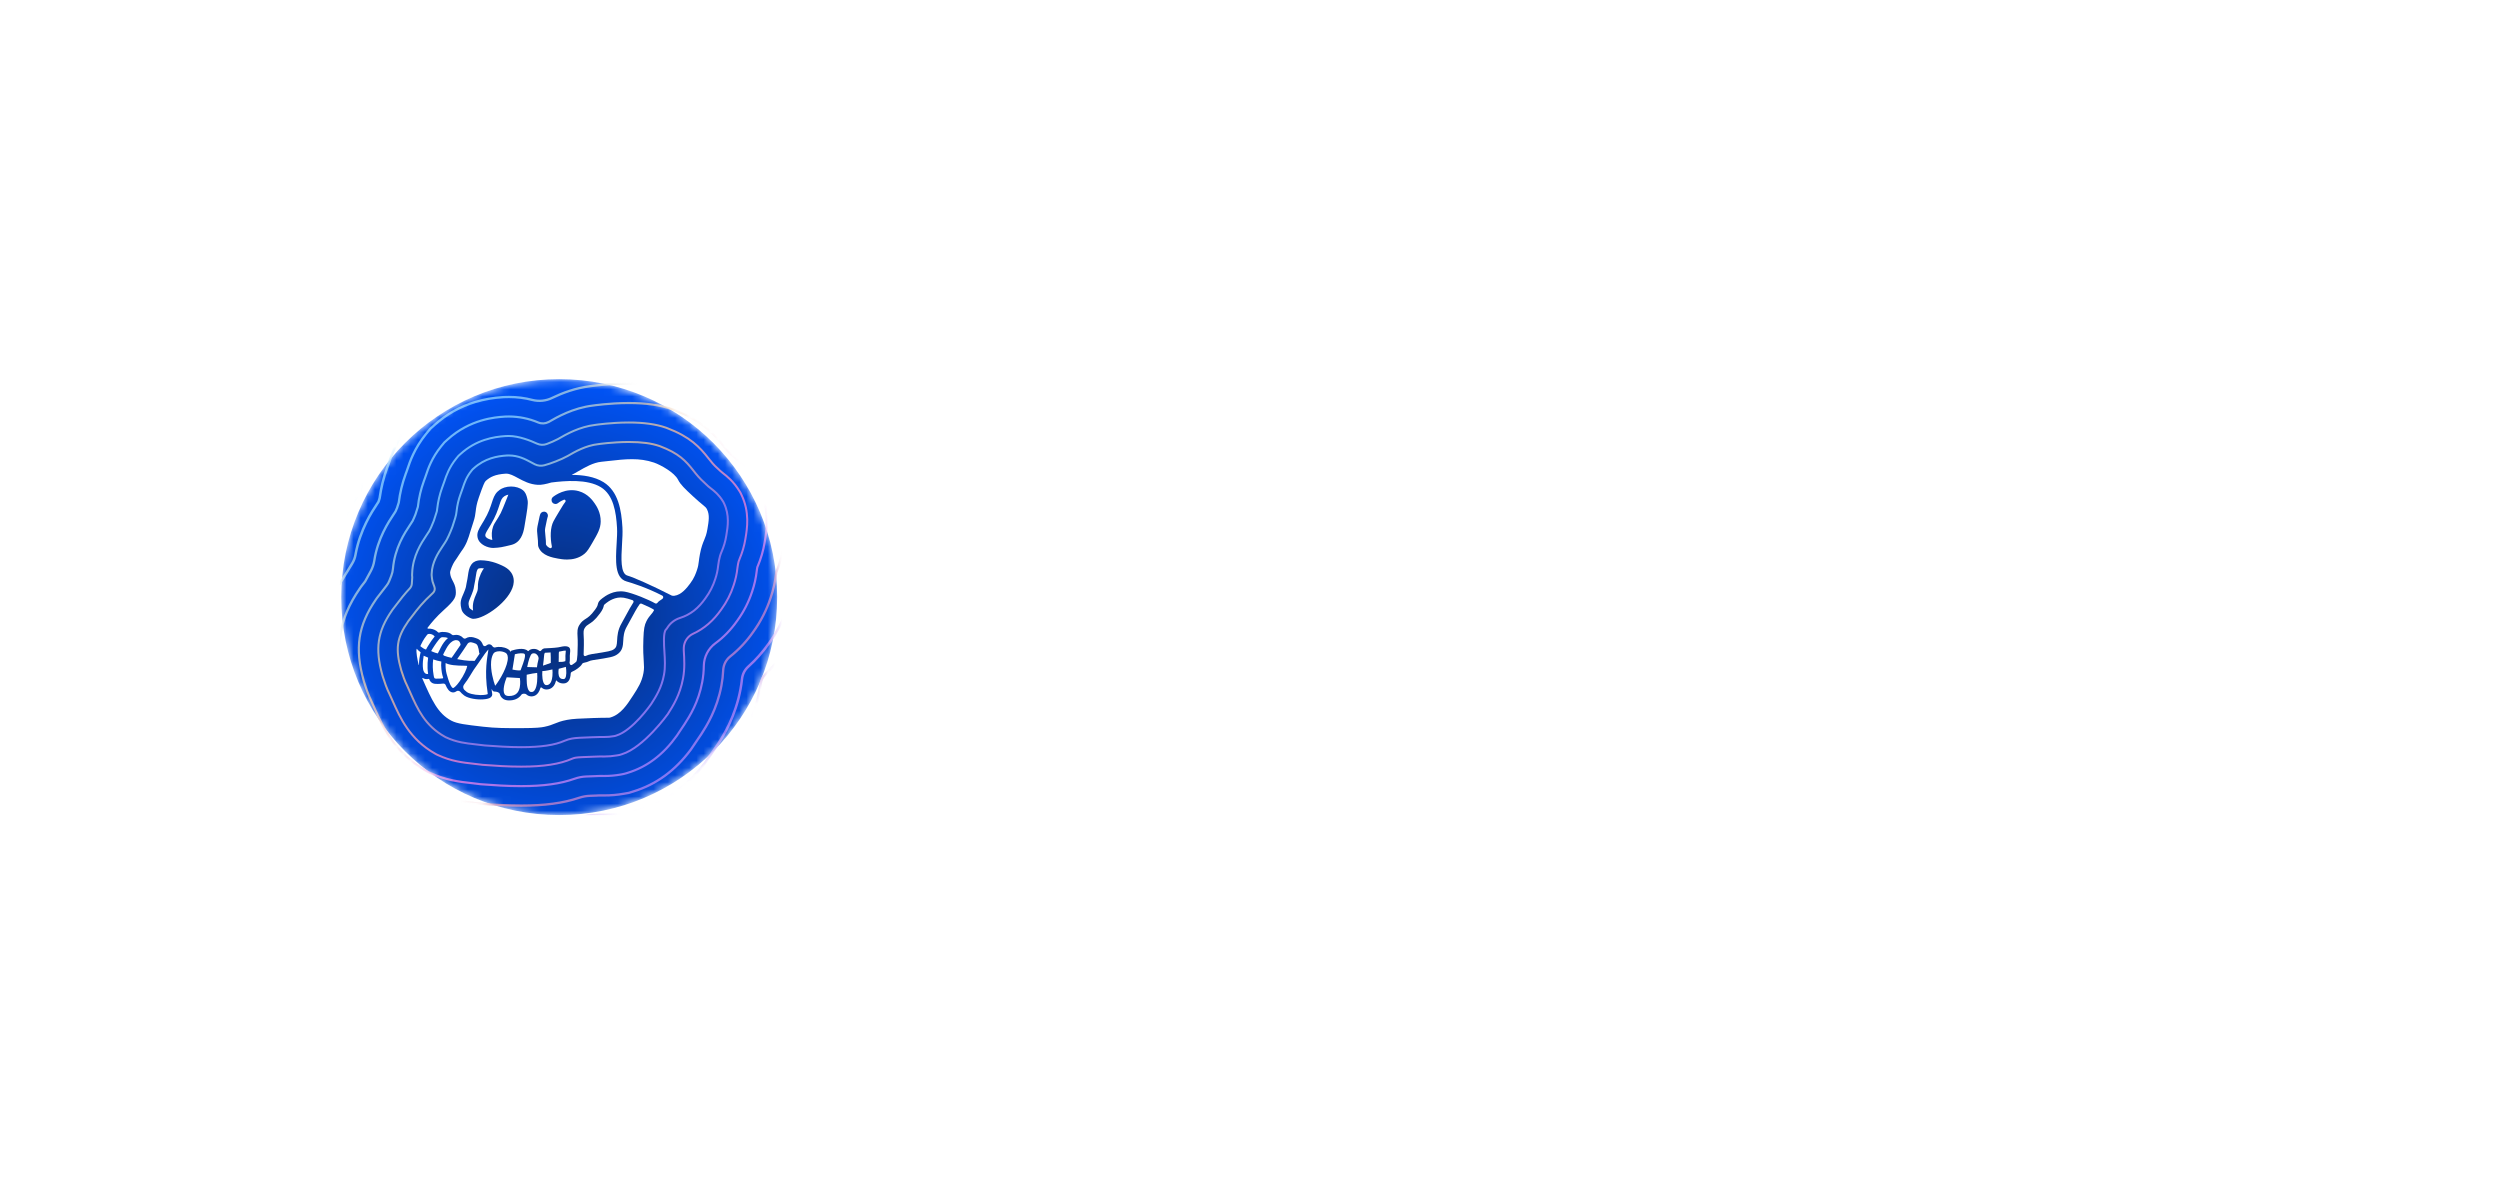 <svg width="350" height="168" viewBox="0 0 350 168" fill="none" xmlns="http://www.w3.org/2000/svg">
<g clip-path="url(#clip0_151_6904)">
<path d="M140.174 101.936H146.59L135.242 64.284H127.712L116.363 101.936H122.78L125.263 93.123H137.642L140.174 101.936ZM131.371 69.694H131.583C132.431 74.307 134.042 80.705 136.154 87.87H126.743C128.864 80.711 130.522 74.307 131.371 69.694Z" fill="white"/>
<path d="M201.854 87.989C201.854 80.405 198.195 74.784 189.975 74.784C182.286 74.784 177.407 80.14 177.407 88.413C177.407 97.004 181.756 102.572 190.053 102.572C195.544 102.572 200.112 100.233 201.695 95.837C202.026 94.918 202.15 94.369 202.254 93.398C202.263 93.307 202.272 93.108 202.272 93.108H196.343C196.343 93.108 196.319 93.354 196.31 93.398C195.837 95.784 193.528 97.587 190.053 97.587C186.263 97.587 183.665 94.405 183.665 90.11H201.778C201.831 89.421 201.854 88.678 201.854 87.989ZM195.544 86.08H183.612C183.612 82.474 185.733 79.133 189.816 79.133C193.794 79.133 195.596 82.155 195.544 86.08Z" fill="white"/>
<path d="M219.453 102.563C228.15 102.563 232.869 97.048 233.4 89.094L233.477 87.874H226.93C226.612 93.92 224.173 97.154 219.718 97.154C214.733 97.154 212.294 92.753 212.294 84.533V81.042C212.294 72.769 214.627 68.792 219.718 68.792C224.12 68.792 226.612 72.08 226.93 78.019H233.497L233.453 77.012C232.763 67.732 227.831 63.383 219.771 63.383C210.332 63.383 205.612 70.171 205.612 81.148V84.799C205.612 95.776 210.173 102.563 219.453 102.563Z" fill="white"/>
<path d="M249.468 102.572C256.999 102.572 262.355 97.375 262.355 88.678C262.355 79.981 256.999 74.784 249.468 74.784C241.938 74.784 236.582 79.981 236.582 88.678C236.582 97.269 241.938 102.572 249.468 102.572ZM249.468 97.693C245.438 97.693 243.052 94.458 243.052 88.678C243.052 82.898 245.438 79.663 249.468 79.663C253.498 79.663 255.885 82.951 255.885 88.678C255.885 94.458 253.498 97.693 249.468 97.693Z" fill="white"/>
<path d="M273.746 64.291H267.541V70.695H273.746V64.291ZM267.541 101.936H273.746V97.163V75.421H263.6V80.194H267.541V97.163V101.936Z" fill="white"/>
<path fill-rule="evenodd" clip-rule="evenodd" d="M155.424 75.421H149.537V112.276H155.742V102.78V99.498C158.438 100.66 160.294 102.572 163.325 102.572C170.378 102.572 174.355 96.951 174.355 88.625C174.355 80.512 170.537 74.784 163.59 74.784C160.437 74.784 158.113 76.891 155.424 78.282V75.421ZM155.582 88.042V89.368C155.582 94.405 157.969 97.693 161.734 97.693C165.605 97.693 167.885 94.14 167.885 88.625C167.885 83.163 165.764 79.663 161.787 79.663C158.075 79.663 155.582 82.686 155.582 88.042Z" fill="white"/>
<path d="M284.028 75.421H278.089V101.936H284.293V87.618C284.293 84.383 285.619 79.928 290.392 79.928C292.778 79.928 295.058 81.201 295.058 86.239V101.936H301.316V85.549C301.316 81.148 300.415 78.602 298.718 76.959C297.021 75.315 294.687 74.784 292.619 74.784C289.162 74.784 286.717 76.891 284.028 78.282V75.421Z" fill="white"/>
<mask id="mask0_151_6904" style="mask-type:luminance" maskUnits="userSpaceOnUse" x="47" y="53" width="62" height="62">
<path d="M108.802 83.596C108.802 66.744 95.14 53.082 78.287 53.082C61.435 53.082 47.773 66.744 47.773 83.596C47.773 100.449 61.435 114.11 78.287 114.11C95.14 114.11 108.802 100.449 108.802 83.596Z" fill="white"/>
</mask>
<g mask="url(#mask0_151_6904)">
<path d="M108.802 83.596C108.802 66.744 95.14 53.082 78.287 53.082C61.435 53.082 47.773 66.744 47.773 83.596C47.773 100.449 61.435 114.11 78.287 114.11C95.14 114.11 108.802 100.449 108.802 83.596Z" fill="url(#paint0_radial_151_6904)"/>
<path d="M99.038 74.072C98.91 74.819 98.761 75.181 98.586 75.6L98.585 75.601C98.396 76.055 98.182 76.571 97.988 77.594C97.91 78.004 97.872 78.304 97.838 78.569L97.836 78.585L97.834 78.601C97.78 79.025 97.744 79.311 97.572 79.819C97.432 80.234 97.198 80.927 96.635 81.673C96.18 82.277 95.419 83.288 94.403 83.409C94.315 83.415 94.13 83.424 94.055 83.385C91.173 81.914 88.697 80.826 87.839 80.582C86.843 80.3 86.97 78.126 87.083 76.209C87.134 75.351 87.181 74.541 87.141 73.847C87.001 71.426 86.573 68.776 84.464 67.484C83.205 66.713 81.582 66.487 80.03 66.484C80.318 66.347 80.638 66.161 80.988 65.958L80.999 65.952C81.912 65.423 83.046 64.766 84.173 64.651C84.541 64.614 84.903 64.572 85.26 64.532C87.532 64.275 89.494 64.054 91.564 64.762C92.502 65.084 94.427 66.158 94.924 67.155C95.274 67.859 95.864 68.407 97.042 69.502C97.655 70.073 98.059 70.404 98.354 70.647L98.368 70.658C98.783 71 98.865 71.071 98.989 71.323C99.37 72.101 99.231 72.927 99.038 74.072Z" fill="white"/>
<path d="M88.554 84.024C88.69 84.071 88.741 84.237 88.662 84.357C88.354 84.824 88.002 85.465 87.579 86.248C87.381 86.617 87.193 86.966 87.035 87.238C86.477 88.197 86.432 89.004 86.396 89.652C86.358 90.33 86.323 90.641 85.918 90.911C85.584 91.135 85.242 91.209 82.869 91.571C82.455 91.635 82.271 91.715 82.11 91.786C82.066 91.805 82.022 91.824 81.972 91.843C81.835 91.894 81.701 91.777 81.709 91.631C81.728 91.289 81.74 90.862 81.741 90.325V90.222C81.754 89.757 81.734 89.379 81.717 89.075C81.686 88.469 81.682 88.214 81.844 87.95C82.042 87.632 82.197 87.534 82.451 87.373C82.806 87.15 83.292 86.843 84.013 85.853C84.395 85.329 84.48 85.045 84.533 84.799C84.556 84.697 84.564 84.659 84.859 84.436C85.171 84.199 86.12 83.48 87.335 83.684C87.671 83.741 88.1 83.867 88.554 84.024Z" fill="white"/>
<path d="M79.112 94.965C79.061 95.032 79 95.063 78.913 95.067C78.665 95.078 78.49 95.016 78.375 94.878C78.13 94.58 78.163 93.981 78.221 93.631L79.224 93.364C79.303 93.895 79.339 94.669 79.112 94.965Z" fill="white"/>
<path d="M79.193 91.343C79.176 91.489 79.157 91.654 79.158 91.826C79.159 91.891 79.16 91.955 79.162 92.018C79.164 92.182 79.171 92.443 79.148 92.561C78.835 92.675 78.567 92.675 78.215 92.669C78.21 92.567 78.216 92.416 78.22 92.313C78.222 92.234 78.226 92.156 78.227 92.081C78.228 91.998 78.227 91.916 78.227 91.834C78.226 91.641 78.223 91.325 78.271 91.231C78.365 91.218 78.462 91.197 78.565 91.173C78.773 91.128 79.044 91.071 79.216 91.097C79.213 91.164 79.203 91.264 79.193 91.343Z" fill="white"/>
<path d="M77.337 94.656C77.288 95.17 77.129 95.806 76.647 95.903C76.43 95.947 76.325 95.882 76.259 95.82C75.933 95.518 75.881 94.606 75.926 93.953C76.143 93.957 76.428 93.908 76.765 93.843C76.97 93.802 77.175 93.757 77.338 93.719C77.356 93.961 77.37 94.306 77.337 94.656Z" fill="white"/>
<path d="M77.108 92.809L76.019 93.191C76.075 92.768 76.148 92.174 76.174 91.778C76.193 91.5 76.269 91.415 76.29 91.397C76.298 91.39 76.312 91.377 76.353 91.377C76.359 91.377 76.365 91.378 76.372 91.378L76.395 91.382L77.083 91.344C77.112 91.667 77.112 92.377 77.108 92.809Z" fill="white"/>
<path d="M75.35 92.471C75.288 92.634 75.216 93.098 75.17 93.425L73.807 93.383C73.884 92.961 73.99 92.531 74.107 92.189C74.226 91.849 74.353 91.593 74.471 91.522C74.608 91.439 74.909 91.421 75.093 91.579C75.393 91.834 75.476 92.127 75.35 92.471Z" fill="white"/>
<path d="M74.84 96.644C74.735 96.788 74.617 96.862 74.472 96.877C74.324 96.894 74.208 96.861 74.116 96.775C73.688 96.379 73.723 95.084 73.739 94.462C74.304 94.333 74.914 94.223 75.204 94.206C75.247 94.728 75.26 96.073 74.84 96.644Z" fill="white"/>
<path d="M73.061 93.347C72.995 93.524 72.93 93.692 72.882 93.841C72.723 93.89 72.238 93.847 71.743 93.738L72.084 91.592C72.643 91.443 73.291 91.396 73.448 91.562C73.655 91.781 73.24 92.879 73.061 93.347Z" fill="white"/>
<path d="M72.444 96.971C72.179 97.297 71.783 97.449 71.23 97.443C70.847 97.437 70.71 97.291 70.641 97.183C70.334 96.696 70.635 95.549 70.936 94.817L72.783 94.928C72.802 95.056 72.817 95.213 72.825 95.383C72.845 95.904 72.78 96.554 72.444 96.971Z" fill="white"/>
<path d="M87.708 81.398C86.045 80.927 86.188 78.495 86.326 76.145C86.375 75.314 86.422 74.528 86.384 73.885C86.256 71.685 85.886 69.29 84.117 68.205C82.214 67.042 79.101 67.307 77.181 67.551C77.179 67.551 77.177 67.552 77.176 67.553C77.175 67.553 77.174 67.553 77.173 67.553C76.47 67.766 75.812 67.904 75.302 67.877C74.168 67.819 73.287 67.342 72.51 66.923C71.904 66.595 71.376 66.311 70.878 66.311C70.852 66.311 70.824 66.311 70.797 66.312C69.308 66.409 68.624 66.773 68.002 67.327C67.846 67.466 67.655 67.867 67.031 69.665C66.716 70.574 66.657 71.072 66.599 71.555C66.546 71.997 66.493 72.451 66.258 73.128C66.094 73.596 65.974 73.999 65.857 74.388C65.549 75.421 65.306 76.235 64.575 77.202C64.489 77.317 64.383 77.485 64.26 77.677C64.094 77.938 63.889 78.263 63.618 78.639C63.427 78.903 62.988 79.894 63.012 80.196C63.048 80.677 63.204 80.975 63.383 81.324C63.561 81.667 63.764 82.056 63.8 82.593L63.807 82.68C63.872 83.531 63.75 83.958 62.131 85.405C61.095 86.332 60.359 87.225 59.863 87.88C59.819 87.938 59.876 88.023 59.949 88.018C59.965 88.015 59.982 88.014 59.998 88.014C60.029 88.012 60.06 88.011 60.09 88.011C60.121 88.011 60.153 88.012 60.183 88.013C60.215 88.014 60.245 88.017 60.275 88.021C60.667 88.066 61.049 88.232 61.324 88.517C61.372 88.567 61.447 88.58 61.511 88.555C61.775 88.445 62.064 88.463 62.341 88.489C62.683 88.52 63.029 88.623 63.255 88.843C63.324 88.91 63.422 88.944 63.515 88.923C63.783 88.862 64.064 88.867 64.325 88.962C64.531 89.039 64.704 89.16 64.841 89.312C64.937 89.419 65.108 89.439 65.228 89.361C65.303 89.313 65.386 89.272 65.477 89.241C65.829 89.122 66.218 89.19 66.559 89.313C66.728 89.373 66.904 89.427 67.055 89.528C67.334 89.714 67.504 89.985 67.613 90.288C67.674 90.459 67.904 90.518 68.043 90.402C68.294 90.193 68.492 90.158 68.692 90.247C68.794 90.293 68.865 90.356 68.913 90.435C68.996 90.573 69.166 90.686 69.32 90.643C69.865 90.492 70.546 90.57 71.04 90.835C71.214 90.926 71.386 91.066 71.511 91.277L71.511 91.278C71.511 91.278 71.512 91.278 71.512 91.277L71.527 91.183C71.533 91.141 71.563 91.106 71.604 91.093L71.719 91.058C71.989 90.972 73.363 90.576 73.897 91.139C73.92 91.162 73.96 91.164 73.983 91.14C74.055 91.06 74.114 91.016 74.152 90.995C74.5 90.784 75.097 90.77 75.494 91.111C75.574 91.178 75.704 91.153 75.764 91.068C75.801 91.015 75.843 90.969 75.89 90.929C76.03 90.809 76.207 90.751 76.402 90.763L77.157 90.723C77.347 90.712 77.937 90.672 78.123 90.633C78.137 90.63 78.151 90.627 78.166 90.625C78.245 90.613 78.338 90.593 78.436 90.572C78.802 90.493 79.217 90.403 79.558 90.56C79.886 90.712 79.844 91.085 79.805 91.414C79.789 91.548 79.773 91.687 79.774 91.82C79.776 91.882 79.778 91.944 79.779 92.007C79.784 92.291 79.789 92.553 79.733 92.755V92.756V92.757L79.768 92.913C79.769 92.919 79.771 92.926 79.773 92.936C79.804 93.078 79.957 93.158 80.082 93.082C80.345 92.921 80.621 92.713 80.705 92.593C80.711 92.584 80.716 92.574 80.72 92.564C80.731 92.533 80.753 92.468 80.776 92.331C80.823 92.05 80.875 91.481 80.88 90.323C80.88 90.262 80.88 90.218 80.881 90.198C80.891 89.768 80.874 89.424 80.857 89.119C80.826 88.492 80.801 87.998 81.112 87.496C81.415 87.007 81.71 86.822 81.993 86.642C82.322 86.436 82.693 86.202 83.318 85.345C83.625 84.922 83.662 84.752 83.692 84.616C83.76 84.297 83.866 84.105 84.339 83.748C84.724 83.457 85.897 82.568 87.479 82.834C87.998 82.922 88.838 83.199 89.668 83.526C89.668 83.526 89.669 83.526 89.67 83.526H89.671C89.701 83.535 89.733 83.546 89.763 83.561C89.773 83.567 89.784 83.572 89.795 83.577C90.537 83.873 91.258 84.203 91.72 84.468C91.827 84.529 91.965 84.493 92.041 84.395C92.192 84.199 92.357 84.085 92.535 83.978C92.602 83.938 92.653 83.907 92.702 83.865C92.719 83.851 92.736 83.837 92.752 83.824C92.89 83.712 92.889 83.473 92.731 83.391C90.502 82.239 88.402 81.595 87.708 81.398ZM71.862 81.909C71.348 84.16 67.861 86.635 66.276 86.635H66.245C66.22 86.633 66.192 86.631 66.163 86.626C66.133 86.621 66.101 86.614 66.067 86.605C66.05 86.6 66.032 86.594 66.014 86.589C65.726 86.498 65.328 86.277 65.026 85.981C64.819 85.777 64.655 85.537 64.604 85.278C64.594 85.233 64.585 85.188 64.575 85.142C64.489 84.759 64.383 84.281 64.721 83.498C64.767 83.393 64.809 83.295 64.847 83.206C64.859 83.176 64.872 83.146 64.884 83.118C64.92 83.033 64.952 82.956 64.981 82.885C65.028 82.766 65.068 82.665 65.1 82.579C65.113 82.545 65.125 82.513 65.136 82.483C65.232 82.213 65.244 82.111 65.257 82.007C65.27 81.924 65.281 81.824 65.315 81.68C65.414 81.258 65.465 80.9 65.511 80.582C65.592 80.009 65.662 79.514 65.971 79.06C66.024 78.982 66.082 78.912 66.148 78.85C66.17 78.828 66.192 78.808 66.216 78.788C66.24 78.767 66.263 78.749 66.287 78.731C66.362 78.679 66.442 78.632 66.529 78.593C66.559 78.58 66.589 78.567 66.618 78.556C66.68 78.533 66.744 78.514 66.811 78.497C67.095 78.428 67.43 78.418 67.815 78.466C68.236 78.5 68.626 78.579 68.972 78.676C69.261 78.756 69.519 78.849 69.737 78.936C69.759 78.945 69.781 78.953 69.802 78.962C69.844 78.979 69.885 78.996 69.924 79.014C69.984 79.039 70.038 79.063 70.09 79.085C70.158 79.116 70.22 79.144 70.275 79.168L70.326 79.192C70.57 79.303 70.779 79.425 70.957 79.553C71.046 79.617 71.128 79.683 71.202 79.749C71.227 79.771 71.251 79.794 71.273 79.817C71.297 79.84 71.32 79.863 71.341 79.886C72.011 80.591 71.978 81.407 71.862 81.909ZM73.478 73.378L73.411 73.786C73.254 74.705 72.895 75.966 71.571 76.291C70.297 76.603 69.995 76.669 69.089 76.71C69.069 76.712 69.047 76.712 69.025 76.712C68.363 76.712 67.089 76.295 66.864 75.257C66.719 74.589 67.014 74.105 67.499 73.302C67.58 73.169 67.668 73.027 67.761 72.869C68.402 71.787 68.655 71.005 68.858 70.378C69.056 69.764 69.221 69.258 69.644 68.838C69.742 68.74 69.853 68.648 69.982 68.56C70.064 68.504 70.15 68.454 70.241 68.407C70.361 68.347 70.487 68.295 70.62 68.253C70.915 68.159 71.233 68.111 71.552 68.111C72.169 68.111 72.786 68.289 73.226 68.642C73.424 68.8 73.706 69.118 73.869 70.053C73.954 70.535 73.81 71.42 73.478 73.378ZM82.925 75.995C82.469 76.777 82.22 77.208 81.826 77.531C81.045 78.173 80.134 78.335 79.383 78.335C78.844 78.335 78.386 78.252 78.117 78.203C77.341 78.061 75.898 77.799 75.417 76.659C75.323 76.434 75.322 76.291 75.322 76.109C75.322 75.93 75.322 75.629 75.239 74.912L75.234 74.864C75.195 74.539 75.153 74.172 75.246 73.701L75.257 73.644C75.529 72.261 75.602 72.05 75.663 71.93C75.804 71.658 76.138 71.551 76.41 71.691C76.674 71.828 76.783 72.147 76.659 72.416C76.632 72.494 76.554 72.789 76.344 73.859L76.333 73.915C76.274 74.217 76.3 74.446 76.335 74.736L76.339 74.785C76.43 75.564 76.43 75.917 76.43 76.108C76.43 76.142 76.43 76.179 76.431 76.201C76.431 76.209 76.436 76.221 76.438 76.229C76.528 76.443 76.732 76.605 76.979 76.729C77.133 76.807 77.294 76.66 77.26 76.491C77.014 75.272 77.027 73.85 77.493 72.971C77.645 72.679 77.928 72.202 78.196 71.756C78.197 71.755 78.197 71.754 78.198 71.752C78.199 71.751 78.2 71.75 78.2 71.749C78.228 71.704 78.254 71.659 78.281 71.615C78.304 71.576 78.327 71.54 78.348 71.504C78.466 71.308 78.577 71.128 78.666 70.985C78.677 70.964 78.689 70.944 78.701 70.925C78.71 70.91 78.718 70.897 78.726 70.885C78.746 70.854 78.762 70.826 78.778 70.801C78.785 70.789 78.792 70.778 78.798 70.767C78.802 70.763 78.804 70.758 78.807 70.754C78.815 70.74 78.823 70.727 78.831 70.716C78.845 70.693 78.856 70.677 78.862 70.666C78.862 70.665 78.863 70.664 78.863 70.663C78.864 70.661 78.867 70.657 78.868 70.655C78.869 70.653 78.87 70.653 78.871 70.651C78.963 70.517 79.054 70.389 79.143 70.268C79.264 70.105 79.124 69.891 78.936 69.968C78.483 70.152 78.174 70.388 78.111 70.438C77.872 70.629 77.523 70.589 77.334 70.35C77.144 70.11 77.183 69.761 77.423 69.57C77.708 69.346 79.219 68.243 81.029 68.761C82.333 69.132 83.017 70.128 83.274 70.502C83.482 70.807 84.118 71.73 84.097 73.019C84.082 74.003 83.672 74.71 82.925 75.995Z" fill="white"/>
<path d="M71.17 69.252C71.078 69.476 70.967 69.754 70.848 70.056C70.57 70.755 70.254 71.547 70.102 71.834C69.841 72.33 69.637 72.644 69.475 72.896C69.289 73.186 69.14 73.415 69.029 73.734C68.832 74.294 68.797 74.918 68.925 75.598C68.578 75.56 68.011 75.321 67.947 75.02C67.899 74.796 68.038 74.551 68.448 73.877C68.53 73.742 68.618 73.596 68.715 73.433C69.419 72.246 69.704 71.363 69.914 70.717C70.141 70.015 70.248 69.72 70.608 69.474C70.769 69.362 70.965 69.29 71.17 69.252Z" fill="white"/>
<path d="M70.483 94.144C70.098 94.928 69.62 95.653 69.322 96.011C69.076 95.344 68.647 93.816 68.76 92.586C68.763 92.551 68.767 92.516 68.772 92.481C68.818 92.102 68.919 91.753 69.098 91.474C69.217 91.29 69.545 91.178 69.917 91.178C70.192 91.178 70.491 91.239 70.748 91.377H70.75C70.888 91.45 71.076 91.6 71.096 92.034C71.124 92.62 70.845 93.407 70.483 94.144Z" fill="white"/>
<path d="M91.529 85.35C91.558 85.374 91.577 85.41 91.56 85.444C91.445 85.675 91.308 85.837 91.145 86.027C90.949 86.261 90.725 86.525 90.516 86.938C90.219 87.523 90.124 88.057 90.075 89.424C90.016 91.029 90.078 91.931 90.124 92.588C90.169 93.223 90.196 93.606 90.083 94.225C89.855 95.475 89.32 96.302 88.644 97.349C87.797 98.658 86.921 100.012 85.47 100.443C85.335 100.485 85.331 100.485 84.953 100.486C84.624 100.486 84.076 100.487 83.039 100.525C81.144 100.594 80.194 100.628 79.381 100.784C78.528 100.95 78.082 101.131 77.651 101.305C77.262 101.463 76.894 101.613 76.188 101.758C75.767 101.843 75.139 101.935 72.997 101.939C70.771 101.943 69.427 101.944 67.653 101.741C65.219 101.463 63.996 101.324 63.185 100.891C61.27 99.87 60.462 98.033 59.125 94.99C59.122 94.985 59.12 94.98 59.118 94.974C59.101 94.936 59.147 94.9 59.183 94.921C59.246 94.96 59.312 94.993 59.382 95.016C59.441 95.037 59.502 95.053 59.563 95.063C59.685 95.084 59.813 95.085 59.943 95.063C59.965 95.059 59.986 95.054 60.006 95.046C60.01 95.044 60.014 95.042 60.017 95.04C60.04 95.029 60.068 95.038 60.078 95.062C60.163 95.296 60.298 95.505 60.525 95.626C60.752 95.744 61.011 95.753 61.264 95.751C61.524 95.747 61.787 95.732 62.046 95.701C62.184 95.687 62.324 95.754 62.377 95.882C62.615 96.458 62.909 96.875 63.352 96.937C63.376 96.94 63.407 96.944 63.446 96.944C63.546 96.944 63.7 96.915 63.917 96.766C64.085 96.651 64.345 96.718 64.466 96.882C64.576 97.032 64.708 97.14 64.821 97.231C65.276 97.698 66.383 97.922 67.313 97.922C67.82 97.922 68.275 97.856 68.543 97.725C68.926 97.54 68.926 97.254 68.907 97.139C68.875 96.932 68.845 96.727 68.82 96.524C68.817 96.499 68.854 96.49 68.864 96.513C68.919 96.634 68.987 96.785 69.169 96.814C69.188 96.816 69.21 96.821 69.235 96.821C69.495 96.821 69.898 96.905 69.967 97.155C70.003 97.282 70.053 97.401 70.121 97.509C70.276 97.755 70.593 98.049 71.221 98.059H71.269C71.99 98.059 72.547 97.823 72.922 97.357C72.947 97.327 72.97 97.296 72.992 97.265C73.127 97.075 73.528 97.067 73.699 97.225C73.892 97.403 74.135 97.495 74.406 97.495C74.449 97.495 74.493 97.493 74.539 97.488C74.861 97.454 75.141 97.283 75.349 96.991C75.486 96.801 75.585 96.567 75.658 96.313C75.679 96.239 75.782 96.216 75.839 96.269C75.977 96.396 76.198 96.531 76.517 96.531C76.594 96.531 76.678 96.523 76.768 96.504C77.394 96.378 77.706 95.86 77.854 95.275C77.859 95.255 77.887 95.25 77.9 95.265C78.058 95.458 78.351 95.681 78.861 95.681C78.887 95.681 78.914 95.681 78.94 95.68C79.21 95.668 79.437 95.549 79.601 95.337C79.801 95.077 79.879 94.692 79.898 94.303C79.903 94.19 79.976 94.091 80.081 94.047C80.618 93.823 81.269 93.339 81.46 93.009C81.466 92.998 81.473 92.986 81.479 92.973C81.523 92.888 81.598 92.821 81.692 92.803C82.108 92.724 82.29 92.646 82.455 92.574C82.589 92.515 82.698 92.468 83 92.421C85.407 92.054 85.877 91.973 86.398 91.626C87.178 91.106 87.217 90.391 87.256 89.699C87.288 89.114 87.326 88.45 87.781 87.67C87.946 87.386 88.136 87.031 88.339 86.655C88.693 85.998 89.189 85.077 89.543 84.595C89.61 84.504 89.731 84.475 89.834 84.52C90.666 84.873 91.375 85.227 91.529 85.35Z" fill="white"/>
<path d="M68.15 92.513C68.054 93.346 67.996 94.458 68.131 95.906C68.169 96.315 68.222 96.739 68.288 97.169C68.174 97.231 67.834 97.319 67.228 97.309C66.357 97.292 65.51 97.073 65.255 96.797L65.216 96.762C65.004 96.592 64.865 96.48 64.845 96.176C64.839 96.073 64.883 95.971 64.977 95.828C65.029 95.747 65.097 95.653 65.182 95.538C65.329 95.342 65.51 95.097 65.696 94.781C66.241 93.861 66.447 93.577 66.71 93.218C66.731 93.189 66.753 93.159 66.775 93.129C66.93 92.918 67.111 92.665 67.384 92.248C67.588 91.94 67.757 91.698 67.896 91.507C68.129 91.191 68.281 91.02 68.379 90.926C68.364 91.07 68.332 91.271 68.301 91.457C68.255 91.743 68.196 92.092 68.15 92.513Z" fill="white"/>
<path d="M67.75 79.573C67.745 79.58 67.739 79.587 67.733 79.595C67.62 79.751 67.491 79.929 67.336 80.274C66.921 81.197 66.913 81.719 66.907 82.139C66.903 82.359 66.9 82.534 66.84 82.739C66.799 82.874 66.731 83.028 66.653 83.207C66.409 83.767 66.089 84.502 66.232 85.49C66.034 85.395 65.731 85.177 65.689 85.061C65.678 85.007 65.667 84.954 65.654 84.901C65.586 84.593 65.54 84.391 65.736 83.94C66.252 82.751 66.316 82.469 66.356 82.145C66.364 82.074 66.373 82.019 66.394 81.93C66.502 81.461 66.559 81.059 66.606 80.737C66.675 80.247 66.722 79.923 66.887 79.679C66.947 79.589 67.118 79.542 67.362 79.542C67.458 79.542 67.567 79.55 67.685 79.566L67.713 79.568C67.725 79.57 67.738 79.571 67.75 79.573Z" fill="white"/>
<path d="M67.071 91.304C67.043 91.019 66.993 90.733 66.889 90.465C66.882 90.451 66.851 90.382 66.844 90.369C66.826 90.335 66.804 90.303 66.784 90.269C66.783 90.267 66.782 90.267 66.782 90.266C66.781 90.264 66.78 90.264 66.78 90.263C66.769 90.251 66.758 90.239 66.747 90.227C66.73 90.21 66.712 90.194 66.694 90.179C66.691 90.175 66.688 90.172 66.685 90.171C66.677 90.164 66.664 90.154 66.651 90.146C66.629 90.135 66.608 90.122 66.587 90.111C66.58 90.107 66.565 90.101 66.55 90.096C66.55 90.096 66.549 90.096 66.549 90.094C66.546 90.093 66.543 90.093 66.54 90.091C66.537 90.089 66.535 90.088 66.533 90.087C66.529 90.086 66.527 90.085 66.525 90.085C66.523 90.085 66.523 90.084 66.523 90.084C66.517 90.081 66.513 90.08 66.51 90.079C66.344 90.018 66.175 89.951 65.999 89.925C65.998 89.925 65.995 89.924 65.993 89.924H65.989C65.969 89.924 65.929 89.92 65.927 89.92C65.902 89.919 65.878 89.919 65.854 89.92C65.843 89.92 65.832 89.92 65.821 89.921H65.812C65.808 89.921 65.803 89.922 65.798 89.922C65.796 89.924 65.792 89.924 65.791 89.924C65.79 89.924 65.789 89.924 65.789 89.924C65.75 89.936 65.708 89.947 65.669 89.959C65.652 89.967 65.633 89.975 65.617 89.986C65.603 89.994 65.588 90.005 65.573 90.012C65.572 90.013 65.57 90.015 65.568 90.015L65.565 90.018C65.546 90.037 65.527 90.054 65.508 90.073C65.502 90.08 65.484 90.101 65.472 90.117C65.468 90.119 65.466 90.121 65.466 90.123C65.465 90.124 65.465 90.124 65.465 90.125C65.463 90.126 65.463 90.127 65.461 90.128C65.46 90.129 65.46 90.13 65.459 90.13C65.454 90.139 65.449 90.147 65.447 90.151C65.38 90.254 65.313 90.357 65.243 90.46C65.084 90.705 64.92 90.948 64.754 91.19C64.602 91.409 64.451 91.628 64.3 91.847C64.216 91.97 64.133 92.091 64.05 92.213C64.036 92.234 64.022 92.255 64.009 92.276C64.107 92.294 64.206 92.314 64.305 92.333C64.528 92.373 64.75 92.412 64.977 92.443C65.442 92.507 65.916 92.536 66.388 92.519C66.411 92.518 66.433 92.519 66.454 92.523C66.568 92.362 66.701 92.168 66.872 91.91C66.966 91.766 67.056 91.632 67.141 91.508C67.103 91.449 67.079 91.379 67.071 91.304Z" fill="white"/>
<path d="M65.412 93.229C65.372 93.588 64.97 94.517 64.343 95.403C63.818 96.142 63.499 96.322 63.436 96.328C63.183 96.293 62.933 95.666 62.734 95.045C62.655 94.793 62.583 94.541 62.523 94.331C62.387 93.858 62.362 93.224 62.386 92.825C62.915 93.119 63.845 93.198 65.15 93.203H65.154C65.241 93.212 65.326 93.222 65.412 93.229Z" fill="white"/>
<path d="M64.484 90.272C64.484 90.273 64.484 90.273 64.484 90.274C64.478 90.282 64.472 90.292 64.467 90.3C64.242 90.63 64.016 90.958 63.79 91.287C63.673 91.456 63.557 91.625 63.441 91.795C63.378 91.888 63.293 91.989 63.219 92.099C63.034 92.055 62.848 92.013 62.664 91.961C62.514 91.918 62.366 91.871 62.22 91.813C62.191 91.802 62.163 91.791 62.136 91.778C62.112 91.729 62.078 91.685 62.036 91.652C62.037 91.651 62.037 91.648 62.038 91.647C62.091 91.539 62.145 91.43 62.198 91.322C62.299 91.124 62.4 90.927 62.511 90.736C62.711 90.391 62.951 90.041 63.289 89.817C63.306 89.805 63.324 89.793 63.342 89.782C63.473 89.7 63.604 89.642 63.764 89.622C63.783 89.62 63.896 89.621 63.949 89.626C63.958 89.626 63.966 89.626 63.971 89.626H63.972C63.976 89.628 63.983 89.63 63.995 89.634C64.034 89.646 64.074 89.654 64.113 89.668C64.127 89.675 64.139 89.68 64.153 89.688C64.187 89.708 64.222 89.727 64.254 89.753C64.203 89.714 64.326 89.841 64.326 89.832C64.426 89.97 64.456 90.085 64.484 90.272Z" fill="white"/>
<path d="M62.707 89.336C62.292 89.678 61.99 90.132 61.738 90.605C61.597 90.868 61.469 91.135 61.337 91.402C61.323 91.429 61.309 91.455 61.294 91.482C61.168 91.455 61.043 91.419 60.92 91.379C60.789 91.338 60.66 91.29 60.535 91.232C60.478 91.205 60.421 91.177 60.364 91.147C60.489 90.912 60.637 90.686 60.778 90.466C60.978 90.155 61.193 89.85 61.428 89.564C61.516 89.455 61.609 89.336 61.733 89.264C61.859 89.189 62.012 89.207 62.157 89.215C62.311 89.225 62.476 89.229 62.621 89.287C62.651 89.3 62.684 89.32 62.707 89.336Z" fill="white"/>
<path d="M62.048 94.906C62.028 94.924 62.01 94.943 61.995 94.965C61.98 94.969 61.965 94.972 61.956 94.974C61.856 94.984 61.755 94.992 61.654 94.998C61.461 95.01 61.265 95.019 61.07 95.012C60.961 95.008 60.863 94.991 60.818 94.922C60.746 94.813 60.724 94.623 60.699 94.478C60.571 93.769 60.554 93.031 60.645 92.314C61.015 92.447 61.396 92.55 61.787 92.614C61.703 93.26 61.846 94.21 61.93 94.5C61.969 94.635 62.009 94.772 62.048 94.906Z" fill="white"/>
<path d="M60.857 89.1C60.529 89.503 60.231 89.931 59.963 90.375C59.854 90.556 59.732 90.743 59.642 90.936C59.512 90.9 59.395 90.848 59.271 90.771C59.175 90.711 59.083 90.646 58.992 90.578C58.97 90.559 58.908 90.51 58.869 90.479C58.86 90.472 58.851 90.465 58.842 90.46C58.872 90.375 58.927 90.28 58.957 90.216C59.026 90.066 59.102 89.918 59.182 89.775C59.335 89.505 59.505 89.241 59.698 88.999C59.77 88.909 59.838 88.794 59.95 88.761C60.051 88.732 60.185 88.745 60.267 88.76C60.51 88.806 60.7 88.917 60.857 89.1Z" fill="white"/>
<path d="M58.331 90.848C58.336 90.831 58.358 90.828 58.368 90.843C58.454 90.965 58.574 91.072 58.703 91.172C58.761 91.216 58.818 91.259 58.876 91.3C58.883 91.306 58.886 91.315 58.884 91.323C58.749 91.886 58.656 92.484 58.657 93.073C58.657 93.099 58.618 93.104 58.612 93.078C58.446 92.393 58.221 91.251 58.331 90.848Z" fill="white"/>
<path d="M59.936 92.071C59.869 92.561 59.837 93.052 59.859 93.546C59.869 93.817 59.898 94.085 59.935 94.353C59.935 94.355 59.935 94.357 59.936 94.358V94.359C59.877 94.346 59.817 94.344 59.754 94.353C59.767 94.349 59.735 94.351 59.721 94.351H59.717C59.708 94.35 59.694 94.349 59.69 94.348C59.621 94.331 59.616 94.324 59.561 94.29C59.491 94.244 59.416 94.161 59.366 94.076C59.234 93.848 59.206 93.57 59.195 93.312C59.176 92.805 59.219 92.298 59.314 91.801C59.395 91.834 59.465 91.865 59.582 91.915C59.699 91.966 59.819 92.016 59.936 92.07V92.071H59.936Z" fill="white"/>
<g opacity="0.8" filter="url(#filter0_i_151_6904)">
<path d="M72.885 117.698C70.65 117.698 68.53 117.557 66.751 117.419L66.261 117.381L65.771 117.312C65.557 117.282 65.266 117.251 64.985 117.22C63.274 117.034 60.092 116.688 56.579 115.038L56.033 114.781L55.524 114.496C48.773 110.711 46.246 105.016 44.886 101.954C44.799 101.76 44.694 101.523 44.595 101.305C43.908 99.899 43.474 98.632 43.105 97.472L43.024 97.213L42.956 96.961C41.975 93.478 41.728 90.47 42.177 87.496C42.627 84.51 43.733 81.793 45.655 78.949L46.651 77.322C46.854 76.993 46.996 76.631 47.073 76.253C47.833 72.488 49.557 69.82 50.404 68.547C50.637 67.004 51.022 65.489 51.552 64.023L51.631 63.8L51.715 63.584C51.729 63.545 51.747 63.492 51.78 63.393C52.16 62.247 53.053 59.565 55.337 56.748L56.195 55.709L57.069 54.919C59.315 52.878 61.99 51.368 64.898 50.5C66.521 50.016 68.195 49.72 69.885 49.618L70.049 49.605L70.295 49.594C70.588 49.58 70.879 49.574 71.163 49.574C72.218 49.572 73.272 49.66 74.311 49.839C74.961 49.948 75.629 49.872 76.237 49.619C78.039 48.867 79.934 48.358 81.871 48.106C82.033 48.083 82.174 48.065 82.285 48.05C82.591 48.012 83.076 47.955 83.663 47.899C84.686 47.801 86.254 47.685 87.955 47.685C91.275 47.685 94.133 48.115 96.692 49L96.91 49.076L97.123 49.156C102.77 51.289 105.644 54.27 107.711 56.9L107.809 57.026L108.094 57.279C109.961 58.74 111.55 60.526 112.782 62.552L113.167 63.186L113.493 63.851C116.255 69.489 115.377 74.695 115.046 76.65L115.028 76.755C114.79 78.198 114.412 79.614 113.898 80.983C113.709 82.303 113.398 83.603 112.969 84.866C112.236 87.111 111.155 89.226 109.764 91.134C108.963 92.266 108.059 93.322 107.063 94.287C106.711 94.628 106.483 95.076 106.415 95.561C106.372 95.86 106.323 96.155 106.267 96.447C105.457 100.79 103.558 103.813 102.783 105.017L100.439 108.383C97.616 111.9 94.266 114.22 90.213 115.466L89.231 115.774L88.171 115.958C86.957 116.173 85.728 116.279 84.496 116.276C84.326 116.276 84.155 116.276 83.965 116.272H83.91L83.701 116.285L83.477 116.293H83.471C83.001 116.309 82.535 116.385 82.085 116.521C79.467 117.322 76.506 117.698 72.885 117.698Z" stroke="url(#paint1_linear_151_6904)" stroke-width="0.347" stroke-miterlimit="10"/>
<path d="M72.885 115.384C70.744 115.384 68.69 115.247 66.963 115.111L66.554 115.079L66.145 115.023C65.89 114.987 65.578 114.955 65.277 114.92C63.616 114.74 60.837 114.438 57.735 112.983L57.28 112.769L56.856 112.531C50.898 109.189 48.694 104.228 47.377 101.262C47.282 101.051 47.167 100.791 47.059 100.555C46.446 99.296 46.043 98.133 45.703 97.063L45.636 96.848L45.576 96.638C44.705 93.54 44.479 90.897 44.868 88.317C45.257 85.738 46.236 83.355 47.945 80.842L49.221 78.757C49.447 78.388 49.602 77.98 49.678 77.554C50.314 74.012 51.987 71.501 52.747 70.358L52.843 70.213L52.879 70.156C52.895 70.121 52.91 70.088 52.924 70.052C52.97 69.901 53.016 69.755 53.06 69.616C53.26 68.163 53.613 66.735 54.114 65.357L54.182 65.171L54.255 64.985C54.278 64.926 54.3 64.862 54.364 64.669C54.726 63.578 55.48 61.313 57.452 58.882L58.167 58.016L58.893 57.359C60.841 55.59 63.16 54.28 65.681 53.528C67.113 53.103 68.588 52.843 70.078 52.755L70.214 52.744L70.419 52.735C70.668 52.723 70.916 52.718 71.158 52.718C72.228 52.715 73.294 52.408 74.341 52.623C75.149 52.79 75.99 52.7 76.745 52.367C78.155 51.745 80.053 51.497 82.227 51.226C82.382 51.203 82.517 51.187 82.622 51.173C82.908 51.137 83.365 51.083 83.918 51.031C84.879 50.939 86.359 50.826 87.951 50.826C90.963 50.826 93.529 51.208 95.797 51.992L95.978 52.054L96.155 52.123C101.161 54.014 103.634 56.545 105.562 59C105.668 59.136 105.778 59.276 105.819 59.325L105.865 59.365L106.231 59.691L106.28 59.741C107.945 61.017 109.358 62.591 110.447 64.383L110.767 64.912L111.04 65.466C113.416 70.315 112.671 74.728 112.353 76.612L112.336 76.712C112.111 78.081 111.742 79.422 111.236 80.714C111.076 81.971 110.79 83.209 110.382 84.408C109.734 86.394 108.777 88.266 107.547 89.955C106.714 91.139 105.751 92.225 104.676 93.194C104.178 93.642 103.863 94.259 103.793 94.926C103.741 95.417 103.671 95.894 103.582 96.363C102.868 100.196 101.199 102.848 100.435 104.035L98.537 106.795C96.013 110.037 93.024 112.158 89.401 113.274L88.583 113.531L87.697 113.684C86.638 113.871 85.566 113.964 84.491 113.962C84.335 113.962 84.175 113.962 84.004 113.957H83.955H83.853C83.853 113.957 83.82 113.957 83.75 113.962L83.562 113.974L83.374 113.981L82.996 113.995C82.498 114.013 82.004 114.099 81.529 114.25C79.117 115.02 76.33 115.384 72.885 115.384Z" stroke="url(#paint2_linear_151_6904)" stroke-width="0.347" stroke-miterlimit="10"/>
<path d="M72.885 112.657C70.839 112.657 68.849 112.524 67.174 112.394L66.847 112.369L66.521 112.324C66.226 112.283 65.894 112.247 65.572 112.211C63.984 112.038 61.585 111.777 58.896 110.516L58.531 110.345L58.19 110.154C53.023 107.258 51.126 102.985 49.869 100.158C49.763 99.915 49.641 99.643 49.529 99.39C48.983 98.28 48.619 97.222 48.308 96.242L48.254 96.07L48.206 95.901C47.443 93.19 47.241 90.91 47.57 88.728C47.903 86.516 48.772 84.453 50.303 82.237L50.485 81.974L50.682 81.721C50.806 81.562 50.925 81.406 51.042 81.253L51.81 79.845C52.062 79.385 52.232 78.884 52.313 78.366C52.801 75.206 54.324 72.924 55.026 71.871L55.029 71.865C55.07 71.805 55.121 71.729 55.148 71.687L55.298 71.447C55.357 71.319 55.434 71.148 55.503 70.97C55.571 70.756 55.652 70.492 55.741 70.219C55.907 68.874 56.226 67.551 56.691 66.277L56.745 66.128L56.803 65.978C56.852 65.853 56.888 65.745 56.959 65.531C57.295 64.521 57.918 62.647 59.576 60.601L60.15 59.908L60.729 59.385C62.377 57.887 64.341 56.778 66.475 56.141C67.713 55.773 68.99 55.551 70.28 55.477L70.389 55.469L70.555 55.461C70.76 55.452 70.964 55.447 71.169 55.447C72.278 55.445 73.383 55.586 74.456 55.865C75.385 56.1 76.368 55.996 77.227 55.572C78.603 54.905 80.443 54.196 82.599 53.931C82.747 53.91 82.872 53.894 82.974 53.881C83.242 53.848 83.668 53.797 84.187 53.745C85.089 53.658 86.476 53.555 87.96 53.555C90.664 53.555 92.939 53.887 94.916 54.571L95.062 54.621L95.204 54.674C99.801 56.412 101.859 58.688 103.427 60.684C103.773 61.124 103.825 61.192 104.063 61.403L104.355 61.663L104.469 61.78C105.226 62.366 106.772 63.572 108.126 65.804L108.383 66.226L108.6 66.669C110.59 70.73 109.971 74.398 109.673 76.161L109.657 76.258C109.444 77.551 109.084 78.815 108.583 80.026L108.57 80.137C108.438 81.295 108.182 82.436 107.807 83.539C107.244 85.268 106.412 86.896 105.341 88.365C104.446 89.649 103.369 90.796 102.145 91.772C101.854 92.003 101.616 92.293 101.446 92.624C101.277 92.955 101.18 93.318 101.162 93.689C101.129 94.418 101.045 95.143 100.911 95.86C100.293 99.184 98.842 101.489 98.101 102.639L96.63 104.814C94.411 107.776 91.781 109.693 88.603 110.668L87.949 110.872L87.242 110.995C86.338 111.155 85.421 111.234 84.502 111.232C84.36 111.232 84.215 111.232 84.058 111.228H84.022H83.865C83.838 111.228 83.757 111.228 83.592 111.239L83.442 111.248L83.297 111.254L82.538 111.282C82.007 111.3 81.481 111.395 80.977 111.563C78.768 112.307 76.162 112.657 72.885 112.657Z" stroke="url(#paint3_linear_151_6904)" stroke-width="0.325" stroke-miterlimit="10"/>
<path d="M72.885 109.929C70.93 109.929 69.007 109.8 67.386 109.674L67.141 109.655L66.896 109.621C66.561 109.575 66.209 109.536 65.867 109.499C64.374 109.336 62.333 109.114 60.054 108.046L59.781 107.917L59.527 107.774C55.151 105.319 53.542 101.697 52.366 99.05C52.244 98.778 52.117 98.49 51.992 98.216C51.492 97.21 51.173 96.245 50.909 95.419L50.868 95.29L50.832 95.164C49.553 90.618 50.034 87.428 52.547 83.789L52.684 83.591L52.832 83.401C52.999 83.188 53.155 82.983 53.309 82.788C53.541 82.483 53.776 82.174 54.031 81.855C54.19 81.657 54.318 81.436 54.411 81.199L54.7 80.463C54.822 80.149 54.899 79.82 54.928 79.485C55.178 76.568 56.596 74.442 57.299 73.388L57.303 73.383C57.354 73.305 57.432 73.189 57.458 73.147L57.622 72.885L57.673 72.817C57.76 72.64 57.931 72.267 58.082 71.876C58.163 71.609 58.291 71.198 58.416 70.825C58.416 70.811 58.416 70.795 58.422 70.779C58.557 69.557 58.838 68.355 59.261 67.201L59.301 67.089L59.345 66.976C59.421 66.782 59.475 66.619 59.55 66.395C59.849 65.494 60.351 63.984 61.697 62.326L62.127 61.805L62.559 61.415C65.735 58.532 69.29 58.284 70.478 58.204L70.559 58.197L70.685 58.191C70.847 58.184 71.008 58.181 71.167 58.181C72.577 58.186 73.972 58.471 75.272 59.02C75.502 59.116 75.75 59.159 75.999 59.147C76.248 59.135 76.491 59.069 76.711 58.952H76.718C77.926 58.251 80.138 56.981 82.959 56.642C83.095 56.621 83.221 56.606 83.313 56.594C83.561 56.563 83.957 56.517 84.444 56.469C85.287 56.389 86.582 56.293 87.958 56.293C90.354 56.293 92.337 56.576 94.022 57.159L94.131 57.196L94.237 57.237C98.177 58.725 99.876 60.593 101.278 62.379C101.655 62.856 101.823 63.078 102.246 63.45L102.465 63.646L102.641 63.827L102.778 63.935C103.445 64.451 104.687 65.414 105.789 67.227L105.982 67.543L106.145 67.876C107.748 71.149 107.247 74.118 106.977 75.714L106.962 75.808C106.772 76.969 106.441 78.102 105.978 79.182L105.939 79.274C105.935 79.294 105.93 79.324 105.921 79.367C105.9 79.476 105.888 79.564 105.874 79.675L105.857 79.8C105.748 80.779 105.533 81.742 105.216 82.674C104.738 84.144 104.031 85.529 103.121 86.778C102.221 88.056 101.212 89.097 100.079 89.921C99.582 90.284 99.176 90.758 98.893 91.305C98.61 91.852 98.458 92.458 98.449 93.073C98.439 93.841 98.364 94.607 98.224 95.362C97.702 98.178 96.5 100.085 95.752 101.247L94.683 102.85C92.768 105.526 90.509 107.234 87.789 108.067L87.646 108.112C87.415 108.184 87.179 108.241 86.941 108.282L86.769 108.312C86.018 108.445 85.258 108.511 84.496 108.509C84.367 108.509 84.236 108.509 84.094 108.506H84.071C84.007 108.506 83.935 108.506 83.859 108.506C83.805 108.506 83.665 108.506 83.411 108.522L83.298 108.529L83.189 108.533C82.824 108.546 82.37 108.562 81.966 108.58C81.412 108.603 80.864 108.71 80.342 108.898C78.385 109.597 75.99 109.929 72.885 109.929Z" stroke="url(#paint4_linear_151_6904)" stroke-width="0.304" stroke-miterlimit="10"/>
<path d="M72.884 107.201C71.022 107.201 69.166 107.076 67.596 106.954L67.432 106.942L67.269 106.919C66.894 106.867 66.519 106.826 66.158 106.787C64.786 106.638 63.078 106.451 61.211 105.576L61.029 105.49L60.859 105.395C57.275 103.385 55.935 100.368 54.858 97.943C54.725 97.645 54.585 97.337 54.448 97.036C54.026 96.194 53.741 95.331 53.506 94.593L53.479 94.507L53.455 94.424C52.399 90.673 52.748 88.292 54.789 85.337L54.88 85.205L54.978 85.079C55.157 84.851 55.319 84.638 55.475 84.433C56.008 83.735 56.52 83.062 57.286 82.245C57.453 82.065 57.554 81.833 57.57 81.588L57.628 80.705L57.605 80.416L57.616 80.116C57.696 77.696 58.911 75.875 59.562 74.897C59.637 74.784 59.715 74.667 59.762 74.593L59.872 74.418L59.973 74.282C60.095 74.083 60.414 73.407 60.655 72.758C60.738 72.485 60.9 71.964 61.041 71.552C61.083 71.42 61.087 71.388 61.121 71.106C61.232 70.085 61.467 69.08 61.821 68.116L61.848 68.041L61.877 67.965C61.978 67.707 62.049 67.497 62.13 67.252C62.387 66.479 62.774 65.314 63.807 64.04L64.095 63.693L64.379 63.435C66.605 61.414 69.029 61.031 70.666 60.922L70.721 60.917H70.805C70.924 60.911 71.042 60.909 71.158 60.909C72.555 60.909 74.227 61.579 75.105 61.984C75.314 62.08 75.541 62.134 75.772 62.143C76.003 62.151 76.233 62.114 76.45 62.033C76.996 61.835 77.528 61.6 78.043 61.331C79.159 60.684 81.011 59.614 83.312 59.346C83.439 59.327 83.552 59.312 83.647 59.3C83.878 59.271 84.243 59.232 84.695 59.184C85.479 59.109 86.68 59.02 87.949 59.02C90.036 59.02 91.728 59.255 93.122 59.736L93.194 59.762L93.262 59.788C96.553 61.031 97.862 62.46 99.122 64.064C99.531 64.581 99.82 64.95 100.421 65.488L100.567 65.618L100.703 65.754C100.826 65.876 100.958 65.987 101.098 66.088C101.663 66.525 102.609 67.257 103.449 68.64L103.577 68.851L103.686 69.073C104.903 71.556 104.512 73.872 104.278 75.256L104.263 75.35C104.107 76.305 103.835 77.237 103.452 78.126V78.133C103.346 78.363 103.272 78.606 103.234 78.857C103.201 79.031 103.181 79.172 103.161 79.327L103.145 79.454C103.057 80.252 102.883 81.038 102.625 81.799C102.235 83.012 101.653 84.154 100.9 85.181C99.788 86.767 98.503 87.883 96.955 88.591C96.579 88.763 96.258 89.035 96.027 89.378C95.796 89.721 95.664 90.121 95.645 90.534C95.638 90.703 95.635 90.842 95.64 90.92C95.716 92.112 95.803 93.464 95.537 94.857C95.111 97.16 94.135 98.708 93.403 99.845C93.403 99.845 90.039 104.526 86.978 105.461L86.649 105.563L86.295 105.625C85.699 105.731 85.095 105.784 84.49 105.782C84.376 105.782 84.258 105.782 84.132 105.778H84.121C84.04 105.778 83.952 105.778 83.853 105.778C83.732 105.778 83.537 105.778 83.233 105.799L83.158 105.804H83.085C81.914 105.846 80.807 105.886 80.499 105.946C80.335 105.972 80.174 106.019 80.022 106.086C78.29 106.846 76.018 107.201 72.884 107.201Z" stroke="url(#paint5_linear_151_6904)" stroke-width="0.282" stroke-miterlimit="10"/>
<path d="M72.885 104.474C71.115 104.474 69.325 104.353 67.807 104.235L67.726 104.229L67.645 104.217C67.229 104.16 66.835 104.117 66.453 104.076C65.162 103.935 63.826 103.79 62.37 103.107L62.278 103.063L62.194 103.016C59.397 101.448 58.359 99.105 57.351 96.837C57.208 96.515 57.06 96.182 56.907 95.851C56.566 95.177 56.325 94.455 56.108 93.77L56.094 93.728L56.082 93.685C55.243 90.699 55.456 89.175 57.037 86.888L57.083 86.82L57.132 86.756C57.317 86.52 57.486 86.299 57.648 86.085C58.408 85.089 59.065 84.227 60.536 82.869L60.54 82.865C60.648 82.762 60.724 82.63 60.759 82.484C60.793 82.339 60.785 82.187 60.735 82.047L60.47 81.29C60.416 81.052 60.379 80.81 60.358 80.567V80.558L60.341 80.354L60.347 80.204C60.401 78.561 61.265 77.266 61.836 76.408C61.926 76.272 62.011 76.147 62.077 76.041L62.132 75.954L62.193 75.871C62.496 75.462 62.989 74.329 63.249 73.627C63.317 73.411 63.491 72.831 63.637 72.41C63.74 72.093 63.807 71.766 63.836 71.435C63.922 70.614 64.111 69.806 64.397 69.032L64.411 68.994L64.426 68.956C64.552 68.632 64.641 68.366 64.726 68.109C64.955 67.422 65.213 66.643 65.933 65.756L66.078 65.581L66.219 65.454C67.8 64.017 69.532 63.728 70.869 63.64H70.897H70.941C71.016 63.64 71.091 63.635 71.165 63.635C72.466 63.635 73.466 64.168 74.127 64.521L74.281 64.603L74.304 64.615C74.486 64.714 74.645 64.8 74.793 64.873C75.204 65.079 75.677 65.127 76.121 65.009C77.027 64.765 78.44 64.23 79.391 63.707L79.41 63.696C80.41 63.116 81.916 62.243 83.681 62.049C83.792 62.031 83.899 62.019 83.999 62.005C84.204 61.98 84.544 61.937 84.961 61.9C85.687 61.832 86.795 61.748 87.957 61.748C89.735 61.748 91.135 61.933 92.237 62.314L92.274 62.327L92.31 62.34C94.95 63.338 95.913 64.382 96.986 65.75C97.423 66.306 97.835 66.831 98.618 67.528L98.69 67.596L98.759 67.664C98.97 67.877 99.198 68.074 99.44 68.251C99.91 68.615 100.553 69.113 101.131 70.063L101.195 70.169L101.249 70.28C102.079 71.975 101.803 73.613 101.601 74.808L101.585 74.903C101.465 75.657 101.248 76.393 100.942 77.093C100.764 77.495 100.637 77.919 100.565 78.354C100.517 78.606 100.489 78.804 100.466 78.986L100.449 79.116C100.384 79.734 100.25 80.343 100.05 80.931C99.748 81.886 99.29 82.785 98.696 83.591C97.693 85.03 96.582 85.918 95.105 86.387C94.398 86.611 93.789 87.072 93.382 87.693L93.264 87.873L93.135 88.021C92.76 88.448 92.866 90.102 92.93 91.09C92.999 92.173 93.072 93.294 92.869 94.349C92.536 96.153 91.763 97.37 91.072 98.441C91.072 98.441 88.504 102.146 86.186 102.85L86.017 102.903L85.84 102.934C85.399 103.013 84.951 103.052 84.503 103.05C84.402 103.05 84.298 103.05 84.189 103.05C84.091 103.05 83.984 103.05 83.865 103.05C83.708 103.05 83.456 103.05 83.073 103.076H83.036H82.999C81.445 103.133 80.507 103.166 79.989 103.267C79.64 103.329 79.299 103.431 78.974 103.571C77.586 104.186 75.648 104.474 72.885 104.474Z" stroke="url(#paint6_linear_151_6904)" stroke-width="0.282" stroke-miterlimit="10"/>
</g>
</g>
</g>
<defs>
<filter id="filter0_i_151_6904" x="41.787" y="47.511" width="73.917" height="70.49" filterUnits="userSpaceOnUse" color-interpolation-filters="sRGB">
<feFlood flood-opacity="0" result="BackgroundImageFix"/>
<feBlend mode="normal" in="SourceGraphic" in2="BackgroundImageFix" result="shape"/>
<feColorMatrix in="SourceAlpha" type="matrix" values="0 0 0 0 0 0 0 0 0 0 0 0 0 0 0 0 0 0 127 0" result="hardAlpha"/>
<feOffset dx="0.087" dy="0.13"/>
<feGaussianBlur stdDeviation="0.108"/>
<feComposite in2="hardAlpha" operator="arithmetic" k2="-1" k3="1"/>
<feColorMatrix type="matrix" values="0 0 0 0 0 0 0 0 0 0 0 0 0 0 0 0 0 0 0.12 0"/>
<feBlend mode="normal" in2="shape" result="effect1_innerShadow_151_6904"/>
</filter>
<radialGradient id="paint0_radial_151_6904" cx="0" cy="0" r="1" gradientUnits="userSpaceOnUse" gradientTransform="translate(78.287 86.794) rotate(90) scale(34.282)">
<stop offset="0.167" stop-color="#073183"/>
<stop offset="1" stop-color="#0054F9"/>
</radialGradient>
<linearGradient id="paint1_linear_151_6904" x1="41.961" y1="47.685" x2="111.892" y2="121.082" gradientUnits="userSpaceOnUse">
<stop offset="0.206" stop-color="#89D0FF"/>
<stop offset="0.398" stop-color="#EBBF9A"/>
<stop offset="0.602" stop-color="#EB8280"/>
<stop offset="0.841" stop-color="#A281FF"/>
</linearGradient>
<linearGradient id="paint2_linear_151_6904" x1="44.685" y1="50.826" x2="109.153" y2="118.767" gradientUnits="userSpaceOnUse">
<stop offset="0.206" stop-color="#89D0FF"/>
<stop offset="0.398" stop-color="#EBBF9A"/>
<stop offset="0.602" stop-color="#EB80DA"/>
<stop offset="0.841" stop-color="#A281FF"/>
</linearGradient>
<linearGradient id="paint3_linear_151_6904" x1="47.418" y1="53.555" x2="106.423" y2="116.038" gradientUnits="userSpaceOnUse">
<stop offset="0.206" stop-color="#89D0FF"/>
<stop offset="0.398" stop-color="#EBBF9A"/>
<stop offset="0.602" stop-color="#EB8280"/>
<stop offset="0.841" stop-color="#A281FF"/>
</linearGradient>
<linearGradient id="paint4_linear_151_6904" x1="50.147" y1="56.293" x2="103.677" y2="113.301" gradientUnits="userSpaceOnUse">
<stop offset="0.206" stop-color="#89D0FF"/>
<stop offset="0.398" stop-color="#EBBF9A"/>
<stop offset="0.602" stop-color="#EB80E7"/>
<stop offset="0.841" stop-color="#A281FF"/>
</linearGradient>
<linearGradient id="paint5_linear_151_6904" x1="52.874" y1="59.02" x2="100.938" y2="110.55" gradientUnits="userSpaceOnUse">
<stop offset="0.206" stop-color="#89D0FF"/>
<stop offset="0.398" stop-color="#EBBF9A"/>
<stop offset="0.602" stop-color="#EB80D3"/>
<stop offset="0.841" stop-color="#A281FF"/>
</linearGradient>
<linearGradient id="paint6_linear_151_6904" x1="55.599" y1="61.748" x2="98.193" y2="107.82" gradientUnits="userSpaceOnUse">
<stop offset="0.206" stop-color="#89D0FF"/>
<stop offset="0.398" stop-color="#EBBF9A"/>
<stop offset="0.602" stop-color="#A280EB"/>
<stop offset="0.841" stop-color="#A281FF"/>
</linearGradient>
<clipPath id="clip0_151_6904">
<rect width="253.903" height="61.174" fill="white" transform="translate(47.549 53)"/>
</clipPath>
</defs>
</svg>
